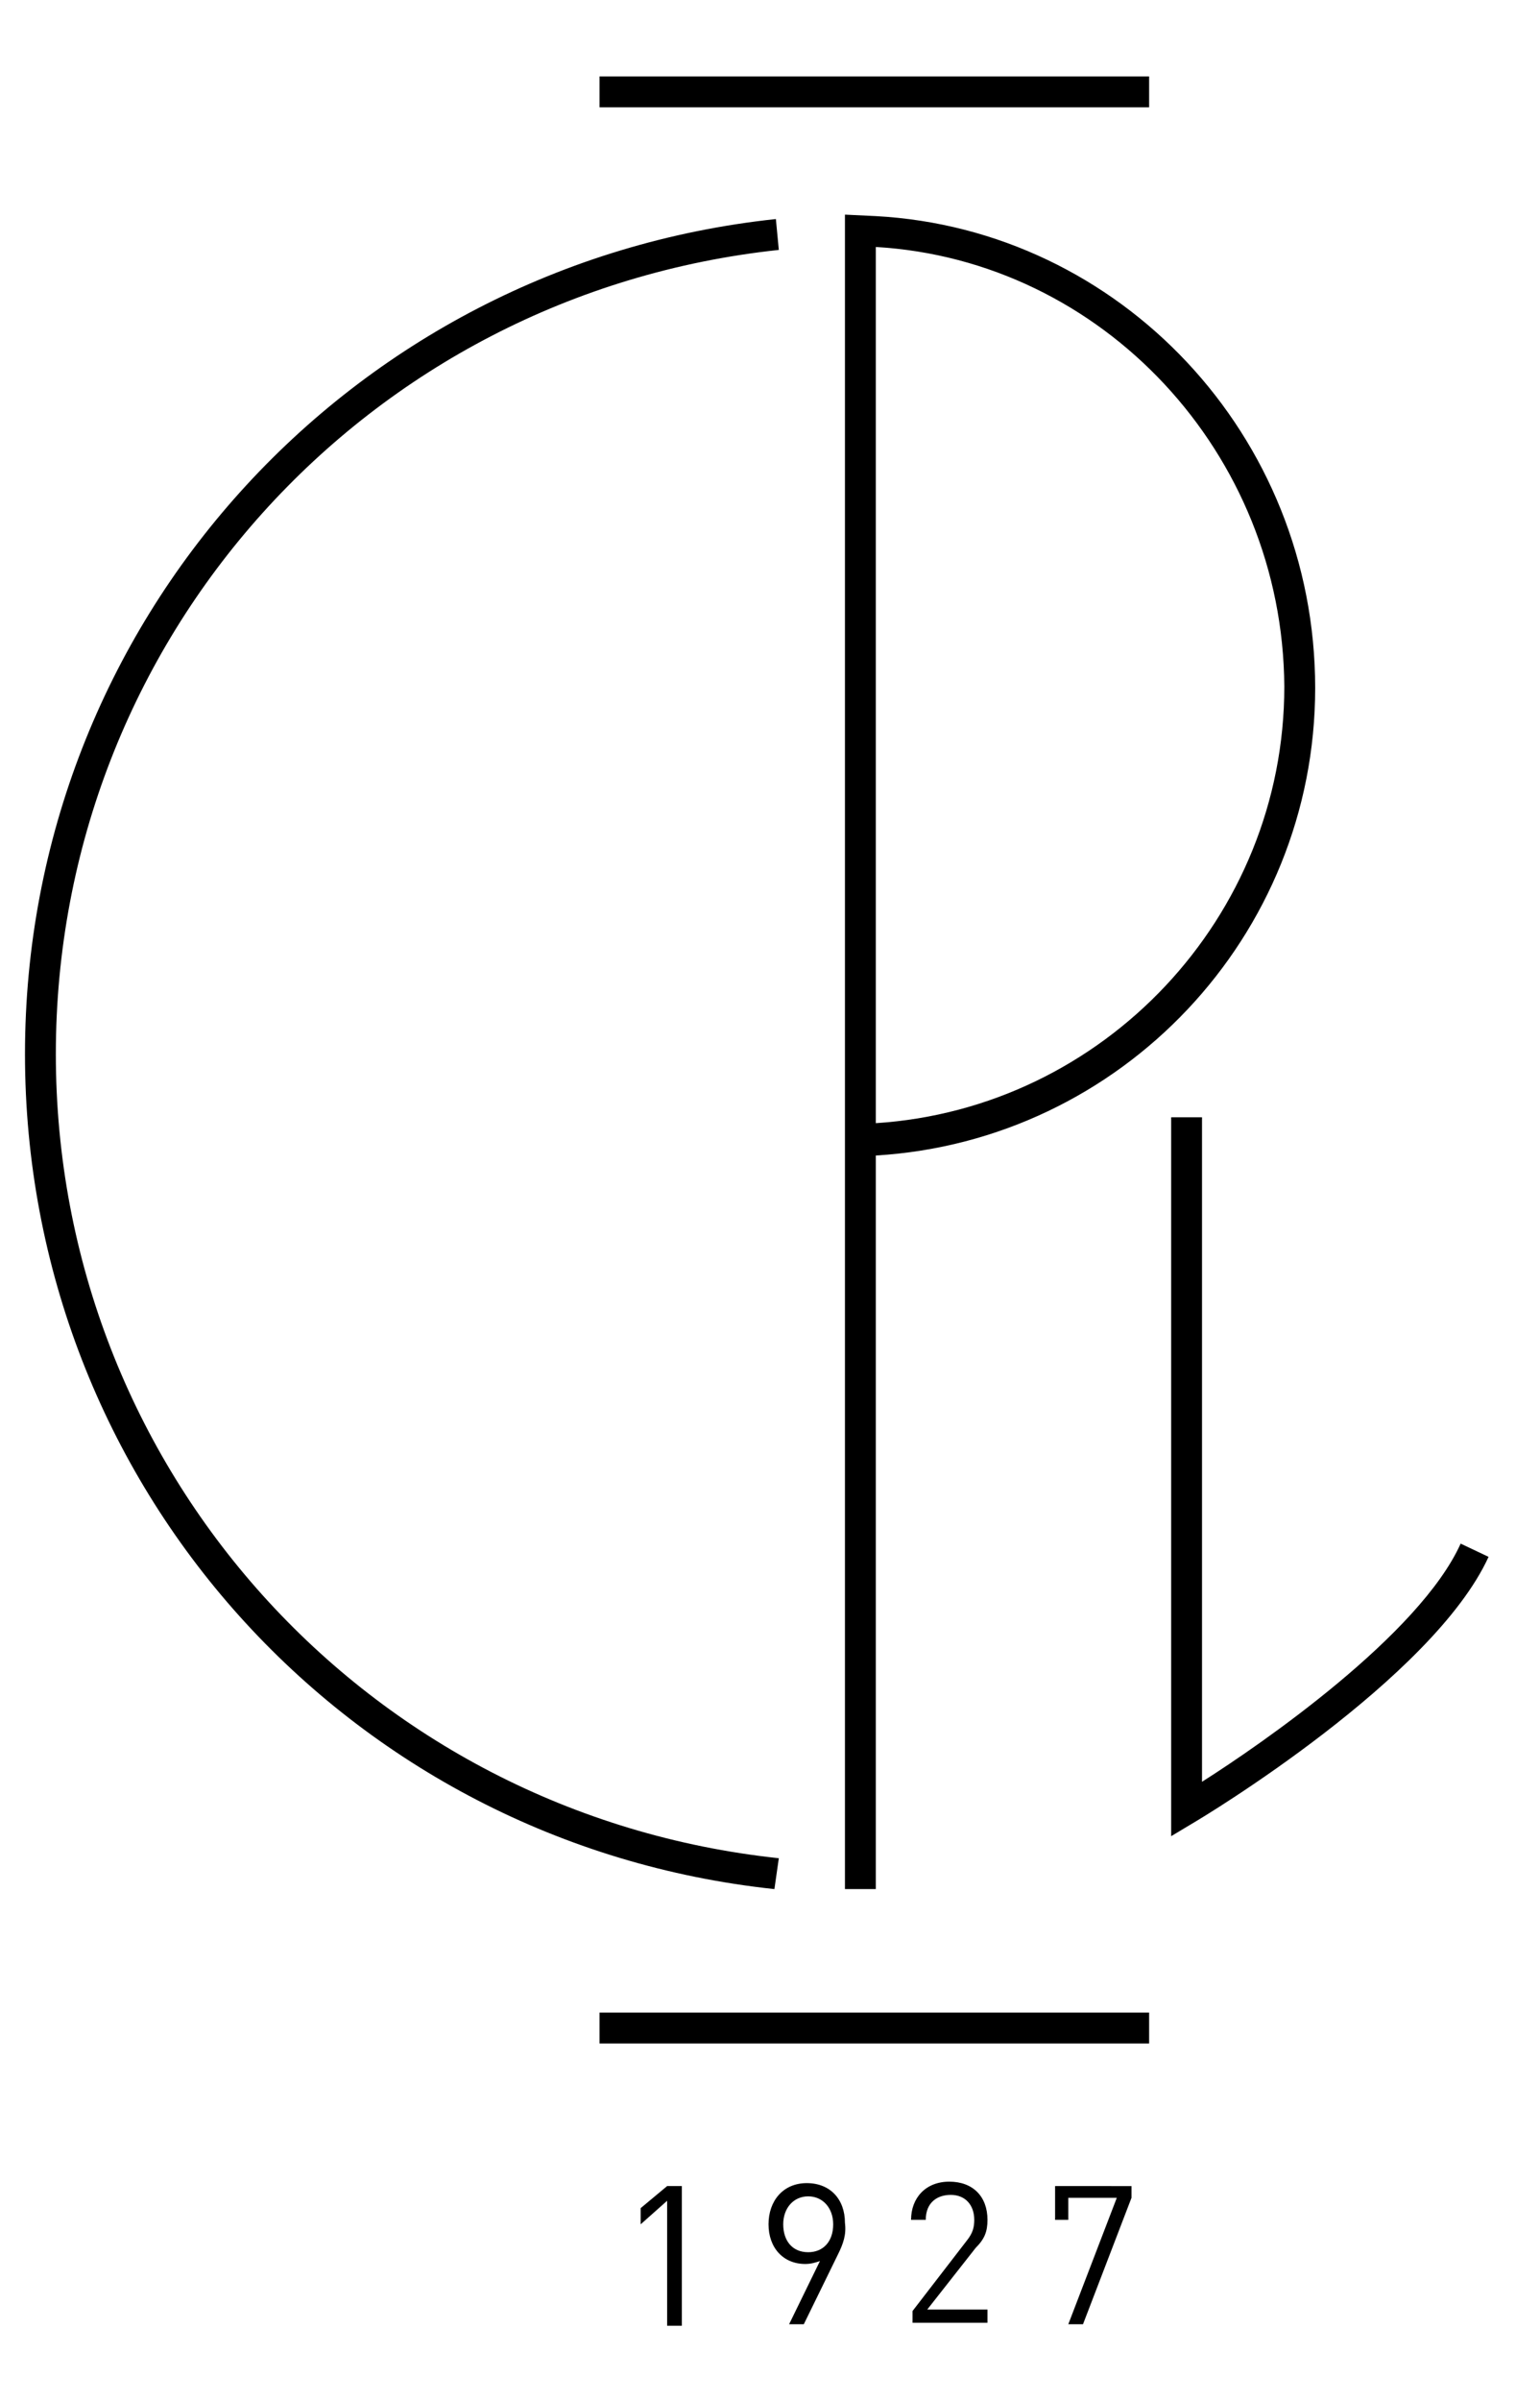 <?xml version="1.0" encoding="utf-8"?>
<!-- Generator: Adobe Illustrator 22.0.1, SVG Export Plug-In . SVG Version: 6.00 Build 0)  -->
<svg version="1.1" id="Calque_1" xmlns="http://www.w3.org/2000/svg" xmlns:xlink="http://www.w3.org/1999/xlink" x="0px" y="0px"
	 viewBox="0 0 104.8 163.3" style="enable-background:new 0 0 104.8 163.3;" xml:space="preserve">
<g>
	<g>
		<rect x="40.8" y="5.2" width="37.4" height="2.1"/>
	</g>
	<g>
		<rect x="40.8" y="136.9" width="37.4" height="2.1"/>
	</g>
	<g>
		<g>
			<path d="M45.4,158.1v-8.4l-1.8,1.6v-1.1l1.8-1.5h1v9.5H45.4z"/>
		</g>
		<g>
			<path d="M57,153.4l-2.3,4.7h-1l2.1-4.3c-0.3,0.1-0.6,0.2-1,0.2c-1.5,0-2.5-1.1-2.5-2.7c0-1.6,1-2.8,2.6-2.8s2.6,1.1,2.6,2.7
				C57.6,152,57.4,152.6,57,153.4z M55,149.4c-1,0-1.7,0.8-1.7,1.9c0,1.1,0.6,1.9,1.7,1.9c1,0,1.7-0.7,1.7-1.9
				C56.7,150.2,56,149.4,55,149.4z"/>
		</g>
		<g>
			<path d="M62.1,158.1v-0.9l3.7-4.8c0.4-0.5,0.5-0.9,0.5-1.4c0-1-0.6-1.7-1.6-1.7c-0.9,0-1.7,0.5-1.7,1.7h-1c0-1.5,1-2.6,2.6-2.6
				c1.6,0,2.6,1,2.6,2.6c0,0.8-0.2,1.3-0.8,1.9l-3.3,4.2h4.1v0.9H62.1z"/>
		</g>
		<g>
			<path d="M73.7,158.1h-1l3.3-8.6h-3.3v1.5h-0.9v-2.3H77v0.8L73.7,158.1z"/>
		</g>
	</g>
	<g>
		<path d="M59.6,128.5h-2.1V14.6l2.1,0.1l0,0c16.6,0.9,29.9,14.9,29.9,32.1c0,16.9-13.2,30.8-29.9,31.8V128.5z M59.6,16.8v59.6
			c15.5-1,27.8-14,27.8-29.7C87.3,30.8,75,17.7,59.6,16.8z M52.7,128.5C23.6,125.4,1.7,101,1.7,71.7c0-29.3,22-53.7,51.1-56.8L53,17
			C24.9,20,3.8,43.5,3.8,71.7c0,28.2,21.1,51.7,49.2,54.7L52.7,128.5z"/>
	</g>
	<g>
		<path d="M79.7,124.9V76h2.1v45.2c4.1-2.6,14.8-10,17.6-16.2l1.9,0.9c-3.8,8.3-19.4,17.7-20.1,18.1L79.7,124.9z"/>
	</g>
</g>
</svg>
